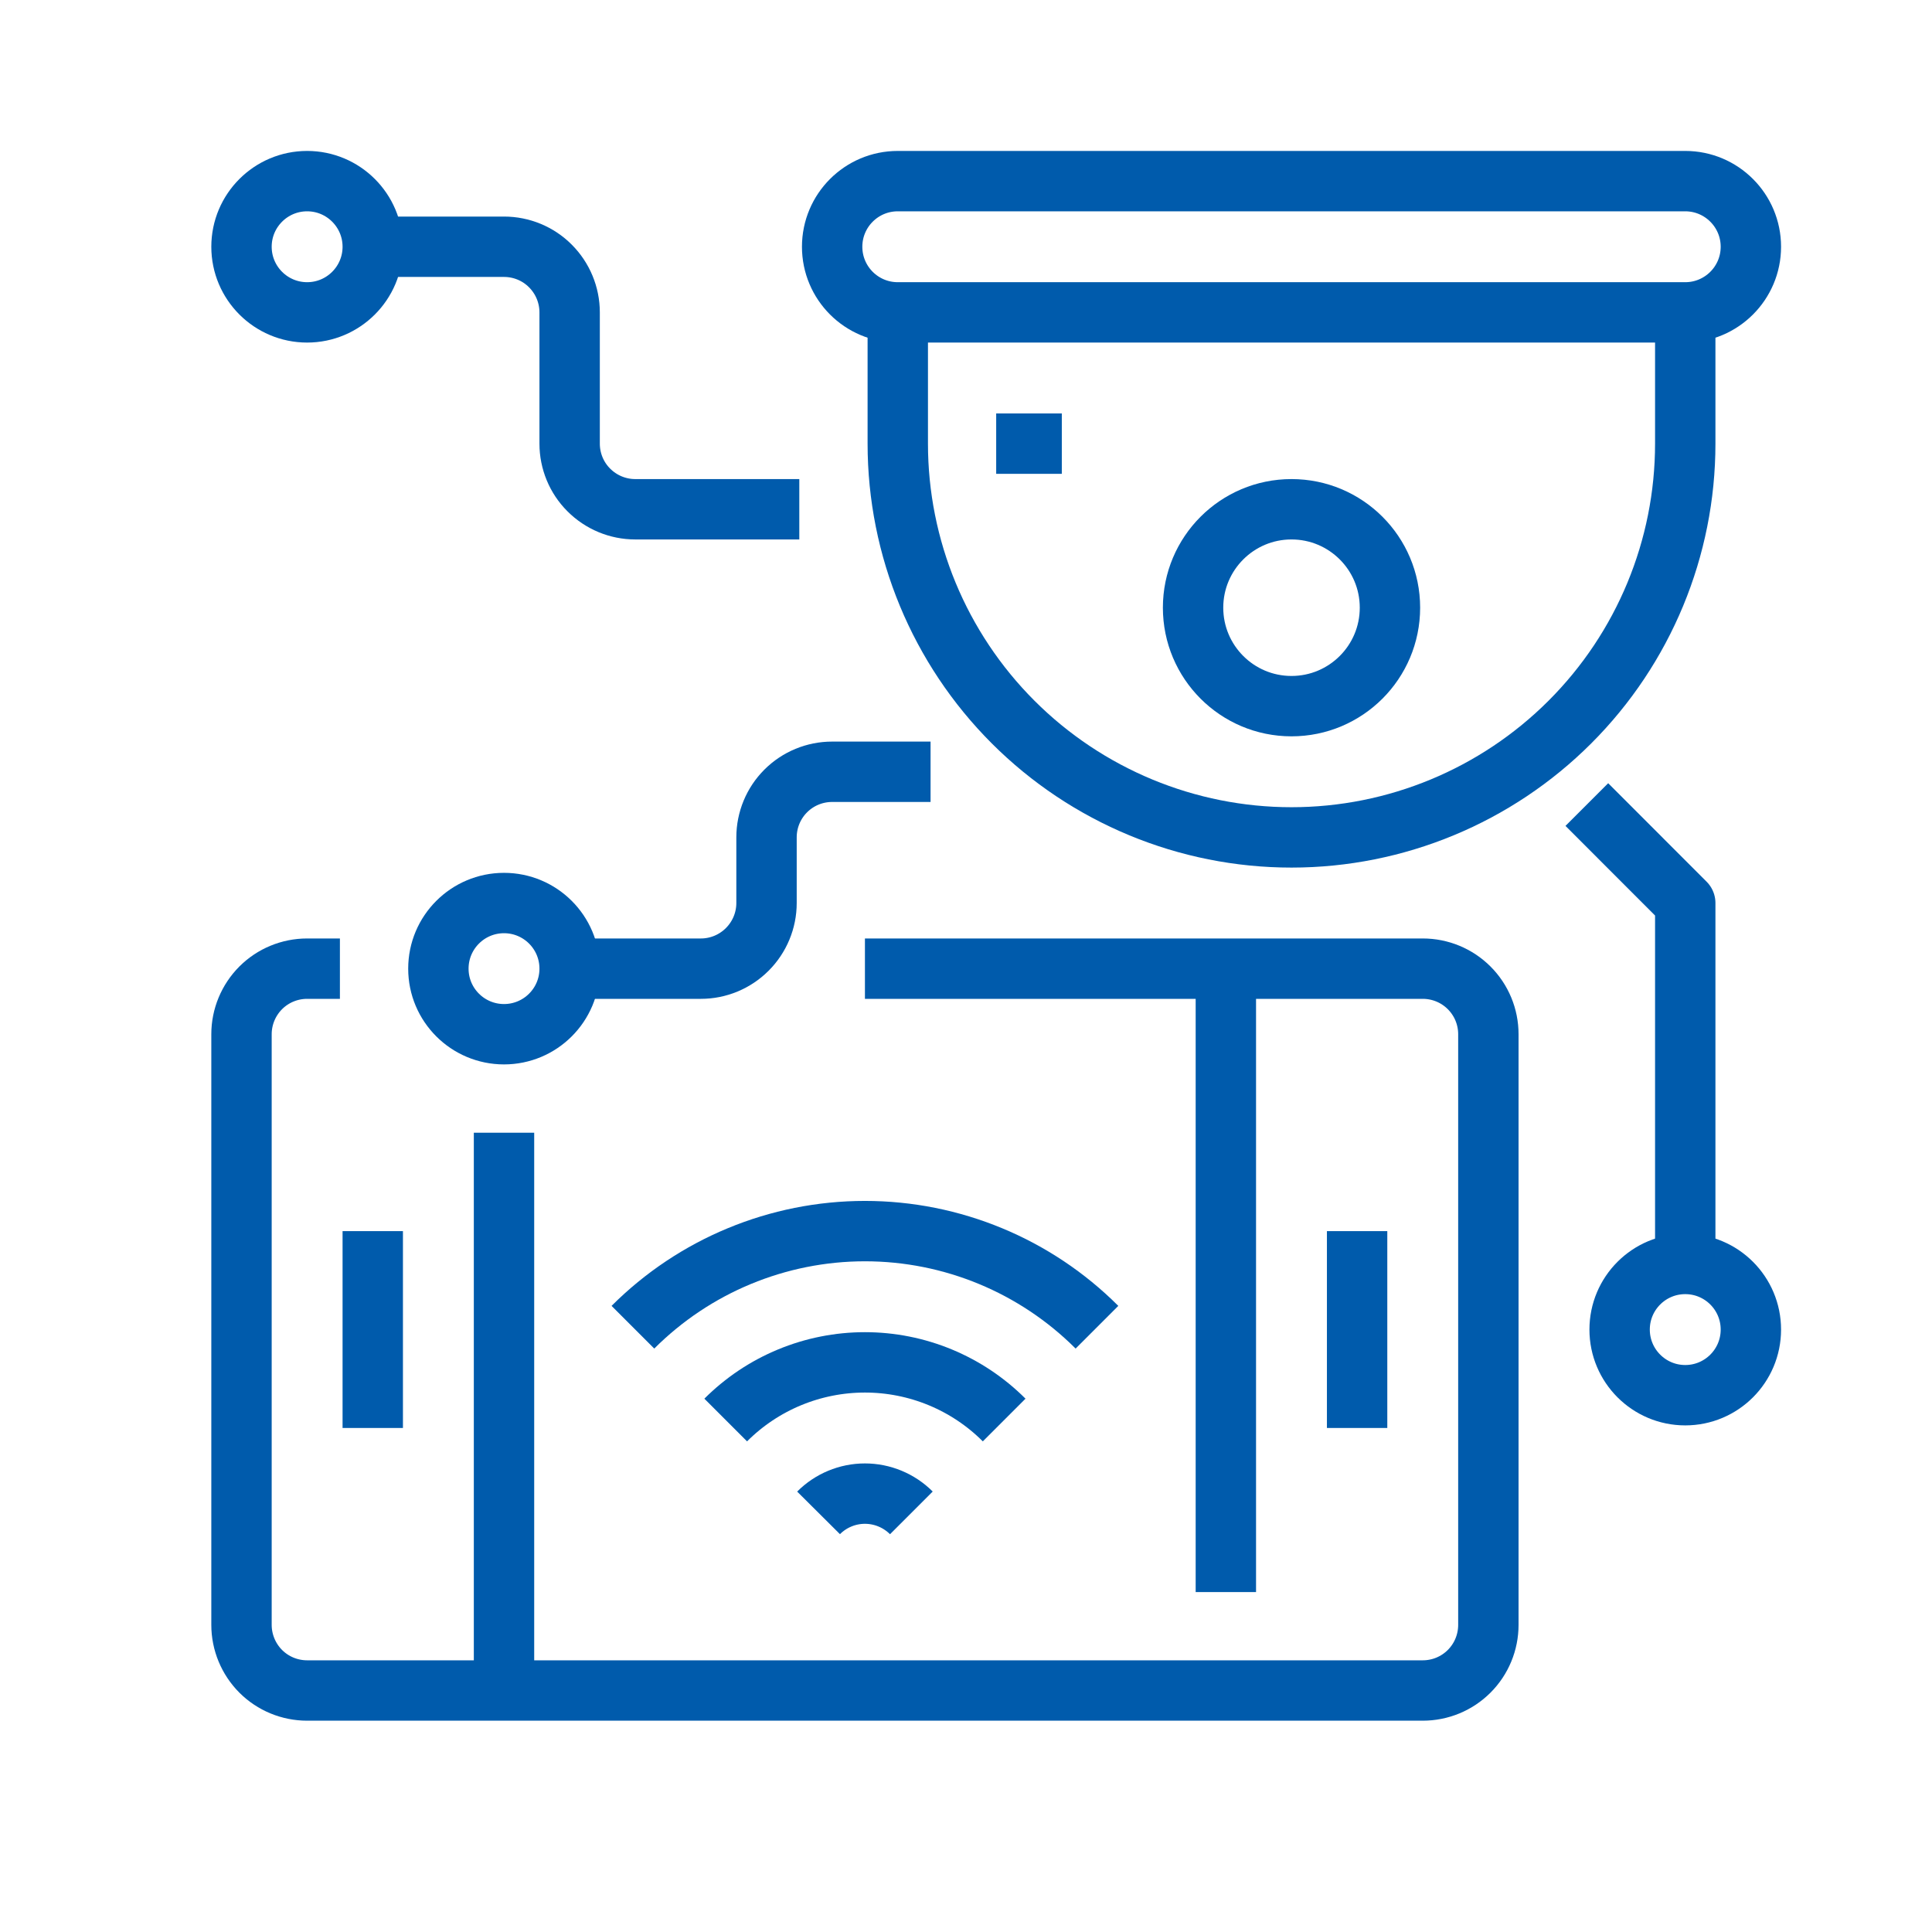 <svg width="32" height="32" viewBox="0 0 32 32" fill="none" xmlns="http://www.w3.org/2000/svg">
<path d="M5.63 16.044H5.087C4.799 16.044 4.522 16.158 4.318 16.362C4.115 16.566 4 16.842 4 17.13V26.913C4 27.201 4.115 27.478 4.318 27.682C4.522 27.886 4.799 28 5.087 28H23.565C23.854 28 24.13 27.886 24.334 27.682C24.538 27.478 24.652 27.201 24.652 26.913V17.13C24.652 16.842 24.538 16.566 24.334 16.362C24.13 16.158 23.854 16.044 23.565 16.044H14.326" stroke="#005BAC" stroke-linejoin="round"/>
<path d="M6.174 20.391V23.652" stroke="#005BAC" stroke-linejoin="round"/>
<path d="M8.348 28V18.761" stroke="#005BAC" stroke-linejoin="round"/>
<path d="M22.478 20.391V23.652" stroke="#005BAC" stroke-linejoin="round"/>
<path d="M20.304 26.37V16.044" stroke="#005BAC" stroke-linejoin="round"/>
<path d="M27.913 3H14.87C14.269 3 13.783 3.487 13.783 4.087C13.783 4.687 14.269 5.174 14.87 5.174H27.913C28.513 5.174 29 4.687 29 4.087C29 3.487 28.513 3 27.913 3Z" stroke="#005BAC" stroke-linejoin="round"/>
<path d="M27.913 5.174V7.348C27.913 9.078 27.226 10.736 26.003 11.959C24.78 13.182 23.121 13.87 21.391 13.87C19.662 13.87 18.003 13.182 16.78 11.959C15.557 10.736 14.87 9.078 14.87 7.348V5.174" stroke="#005BAC" stroke-linejoin="round"/>
<path d="M21.391 11.696C22.292 11.696 23.022 10.966 23.022 10.065C23.022 9.165 22.292 8.435 21.391 8.435C20.491 8.435 19.761 9.165 19.761 10.065C19.761 10.966 20.491 11.696 21.391 11.696Z" stroke="#005BAC" stroke-linejoin="round"/>
<path d="M16.5 7.348H17.587" stroke="#005BAC" stroke-linejoin="round"/>
<path d="M15.095 25.058C14.891 24.854 14.614 24.739 14.326 24.739C14.038 24.739 13.761 24.854 13.558 25.058" stroke="#005BAC" stroke-linejoin="round"/>
<path d="M16.632 23.52C16.329 23.217 15.97 22.977 15.574 22.813C15.178 22.649 14.754 22.565 14.326 22.565C13.898 22.565 13.474 22.649 13.078 22.813C12.682 22.977 12.323 23.217 12.02 23.52" stroke="#005BAC" stroke-linejoin="round"/>
<path d="M18.169 21.983C17.15 20.964 15.768 20.391 14.326 20.391C12.885 20.391 11.502 20.964 10.483 21.983" stroke="#005BAC" stroke-linejoin="round"/>
<path d="M5.087 5.174C5.687 5.174 6.174 4.687 6.174 4.087C6.174 3.487 5.687 3 5.087 3C4.487 3 4 3.487 4 4.087C4 4.687 4.487 5.174 5.087 5.174Z" stroke="#005BAC" stroke-linejoin="round"/>
<path d="M8.348 17.13C8.948 17.13 9.435 16.644 9.435 16.044C9.435 15.443 8.948 14.957 8.348 14.957C7.748 14.957 7.261 15.443 7.261 16.044C7.261 16.644 7.748 17.13 8.348 17.13Z" stroke="#005BAC" stroke-linejoin="round"/>
<path d="M27.913 23.109C28.513 23.109 29 22.622 29 22.022C29 21.421 28.513 20.935 27.913 20.935C27.313 20.935 26.826 21.421 26.826 22.022C26.826 22.622 27.313 23.109 27.913 23.109Z" stroke="#005BAC" stroke-linejoin="round"/>
<path d="M6.174 4.087H8.348C8.636 4.087 8.913 4.201 9.116 4.405C9.32 4.609 9.435 4.886 9.435 5.174V7.348C9.435 7.636 9.549 7.913 9.753 8.116C9.957 8.32 10.233 8.435 10.522 8.435H13.239" stroke="#005BAC" stroke-linejoin="round"/>
<path d="M9.435 16.044H11.609C11.897 16.044 12.173 15.929 12.377 15.725C12.581 15.521 12.696 15.245 12.696 14.957V13.87C12.696 13.581 12.81 13.305 13.014 13.101C13.218 12.897 13.494 12.783 13.783 12.783H15.413" stroke="#005BAC" stroke-linejoin="round"/>
<path d="M27.913 20.935V14.957L26.283 13.326" stroke="#005BAC" stroke-linejoin="round"/>
</svg>

